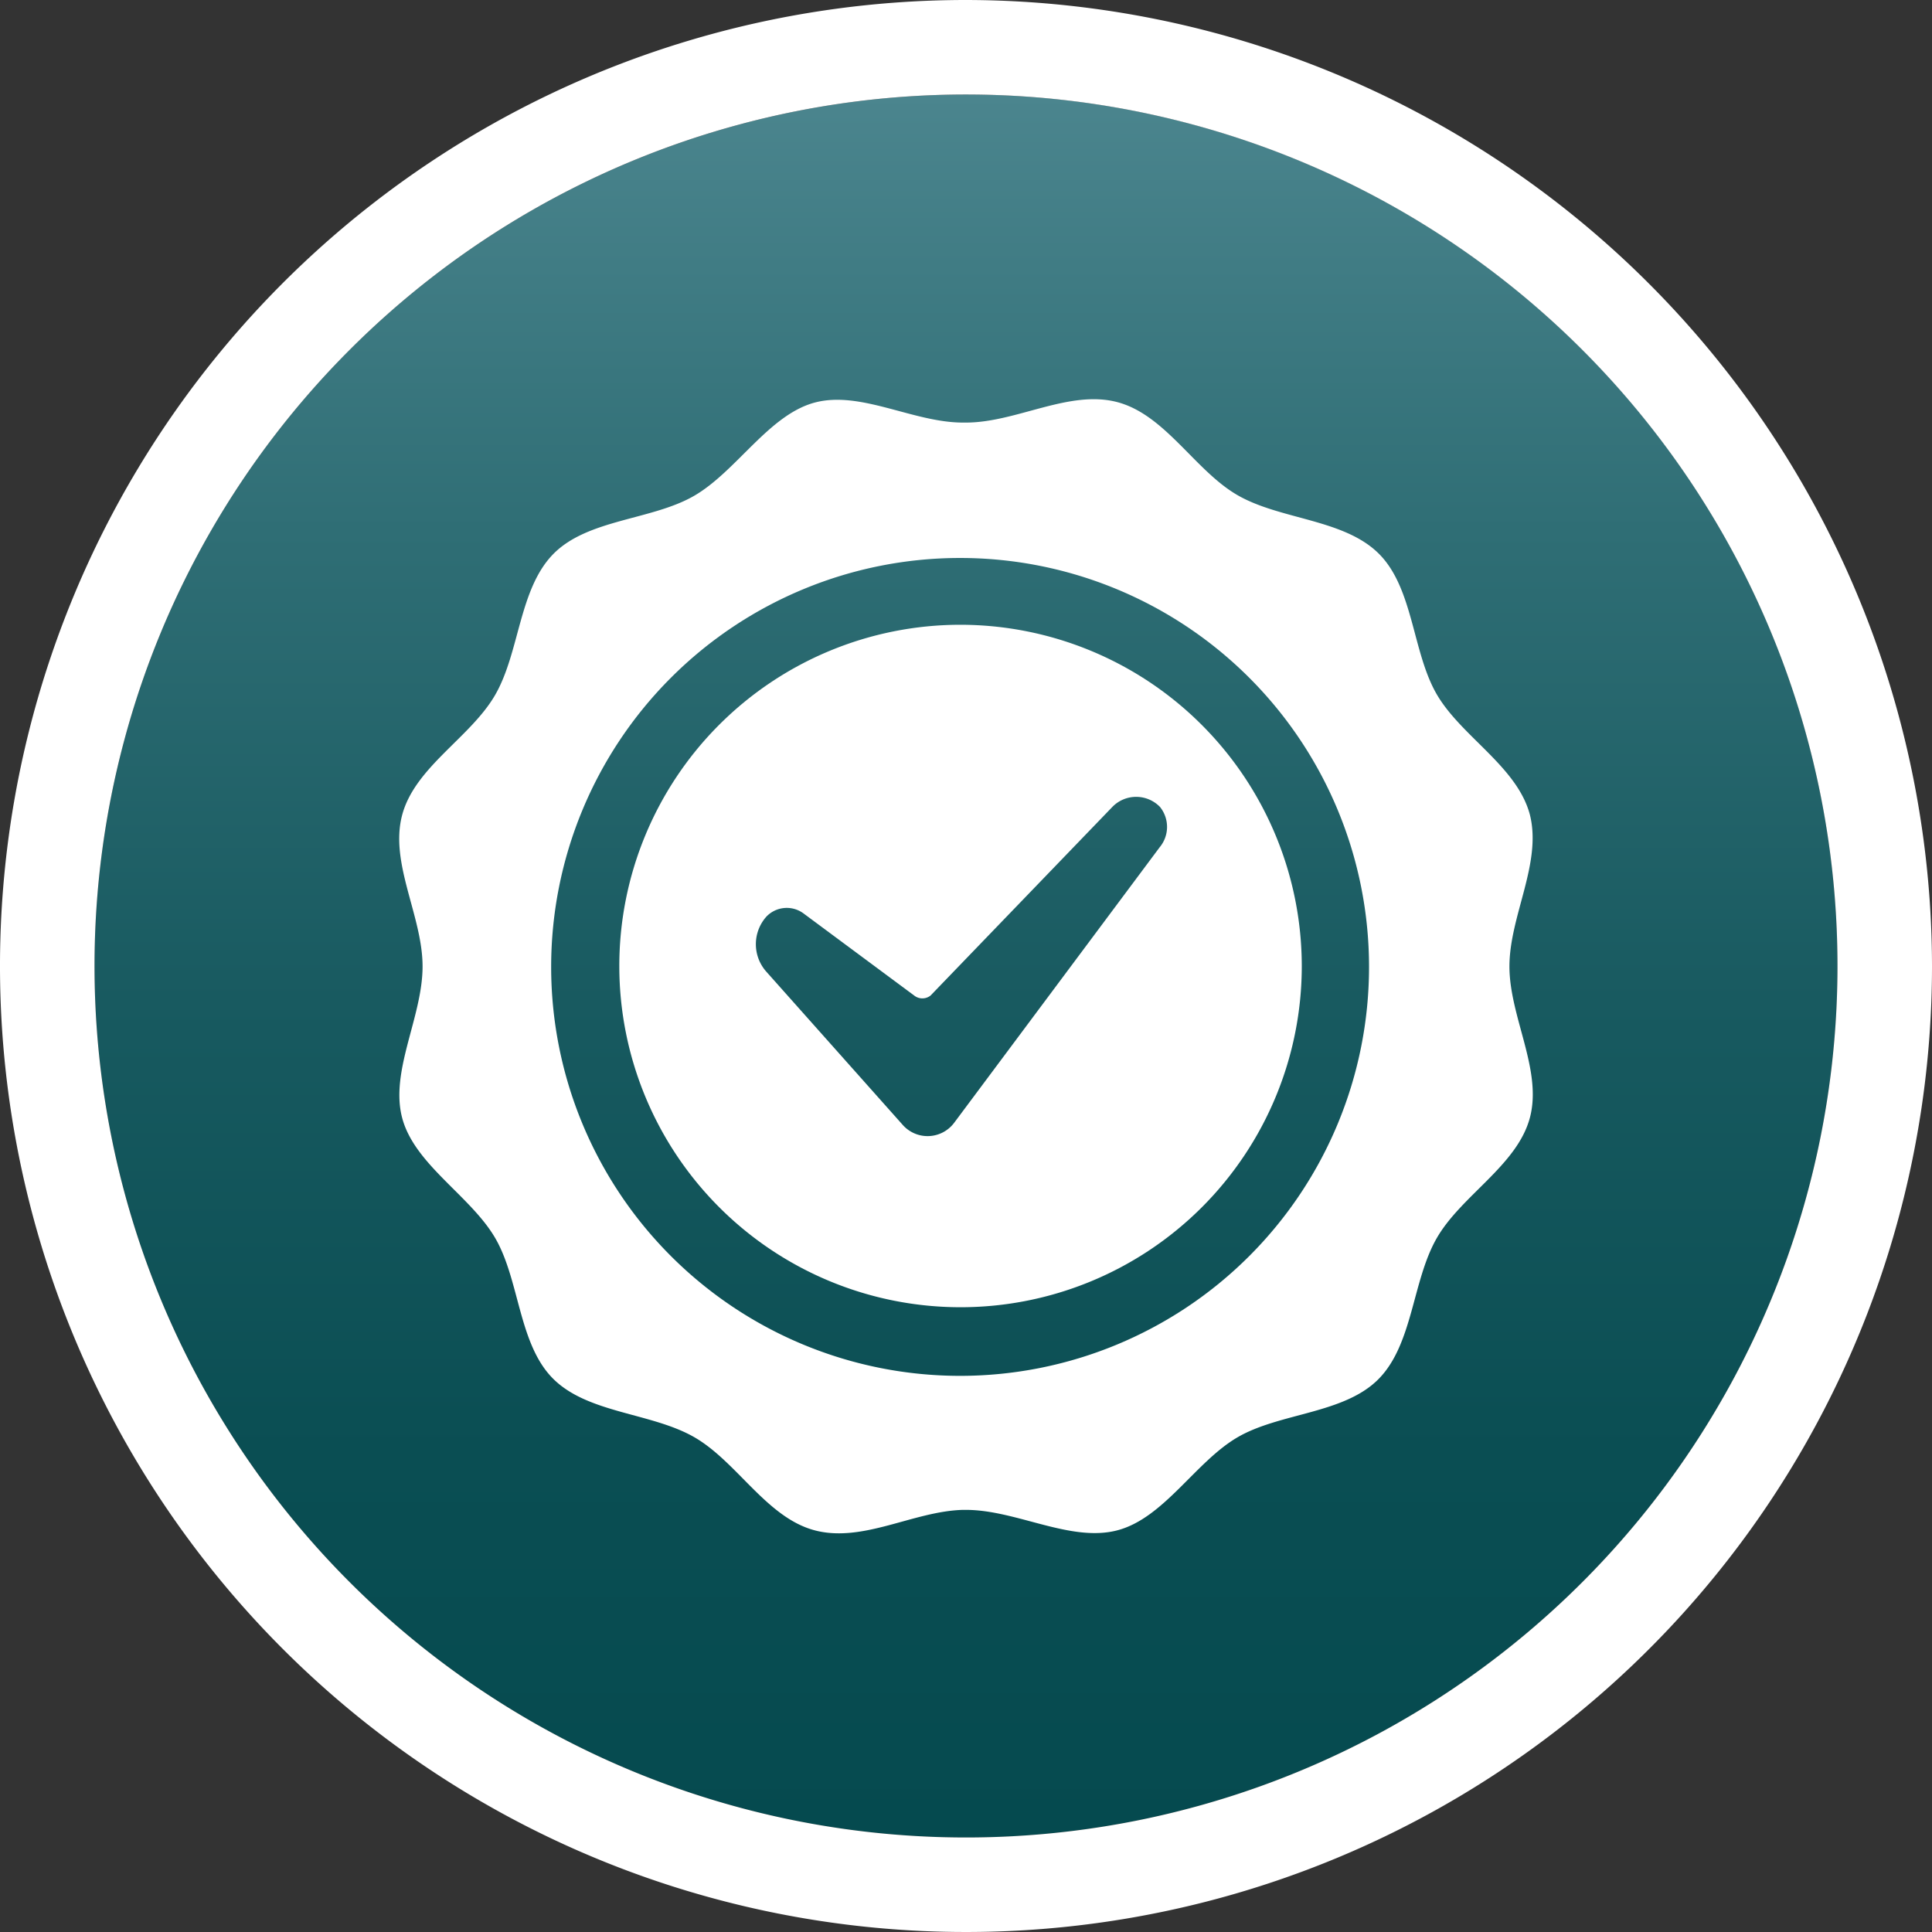 <svg xmlns="http://www.w3.org/2000/svg" xmlns:xlink="http://www.w3.org/1999/xlink" viewBox="0 0 42.52 42.52"><rect x="0" y="0" width="42.52" height="42.52" fill="#333333" stroke="none"/><defs><style>.cls-1{fill:url(#linear-gradient);}.cls-2{fill:#fff;}</style><linearGradient id="linear-gradient" x1="21.26" y1="2.08" x2="21.26" y2="40.44" gradientUnits="userSpaceOnUse"><stop offset="0" stop-color="#4b858e"/><stop offset="0.25" stop-color="#2f6e75"/><stop offset="0.52" stop-color="#185a60"/><stop offset="0.78" stop-color="#0a4e53"/><stop offset="1" stop-color="#054a4f"/></linearGradient></defs><title>Asset 4</title><g id="Layer_2" data-name="Layer 2"><g id="Layer_1-2" data-name="Layer 1"><path class="cls-1" d="M21.26,2.08A19.18,19.18,0,1,0,40.44,21.26,19.17,19.17,0,0,0,21.26,2.08Z"/><path class="cls-2" d="M21.26,2.08A19.18,19.18,0,1,1,2.08,21.26,19.18,19.18,0,0,1,21.26,2.08m0-2.08A21.26,21.26,0,1,0,42.52,21.26,21.29,21.29,0,0,0,21.26,0Z"/><path class="cls-2" d="M33.67,17.93c-.28-1.06-1.51-1.72-2.05-2.65s-.51-2.34-1.28-3.1-2.16-.74-3.1-1.28-1.59-1.77-2.65-2.05-2.22.45-3.33.45h-.07c-1.09,0-2.25-.71-3.26-.44s-1.72,1.51-2.65,2.05-2.34.51-3.1,1.28-.74,2.16-1.28,3.1-1.77,1.59-2.05,2.65.45,2.22.45,3.33-.72,2.3-.45,3.33,1.51,1.72,2.05,2.65.51,2.34,1.28,3.1,2.16.74,3.1,1.28,1.59,1.77,2.65,2.05,2.17-.42,3.26-.45h.07c1.11,0,2.3.72,3.33.45s1.72-1.51,2.65-2.05,2.34-.51,3.1-1.28.74-2.16,1.28-3.1,1.77-1.6,2.05-2.65-.45-2.22-.45-3.33S33.94,19,33.67,17.93ZM21.13,30.28a9,9,0,1,1,9-9A9,9,0,0,1,21.13,30.28Z"/><path class="cls-2" d="M21.13,13.75a7.51,7.51,0,1,0,7.52,7.51A7.52,7.52,0,0,0,21.13,13.75Zm4.39,4.9L21,24.71a.73.73,0,0,1-1.13.05l-3-3.37a.91.91,0,0,1,0-1.22.62.62,0,0,1,.81-.07l2.44,1.81a.29.29,0,0,0,.36,0l4-4.15a.73.73,0,0,1,1.05,0A.7.7,0,0,1,25.52,18.65Z"/></g></g></svg>